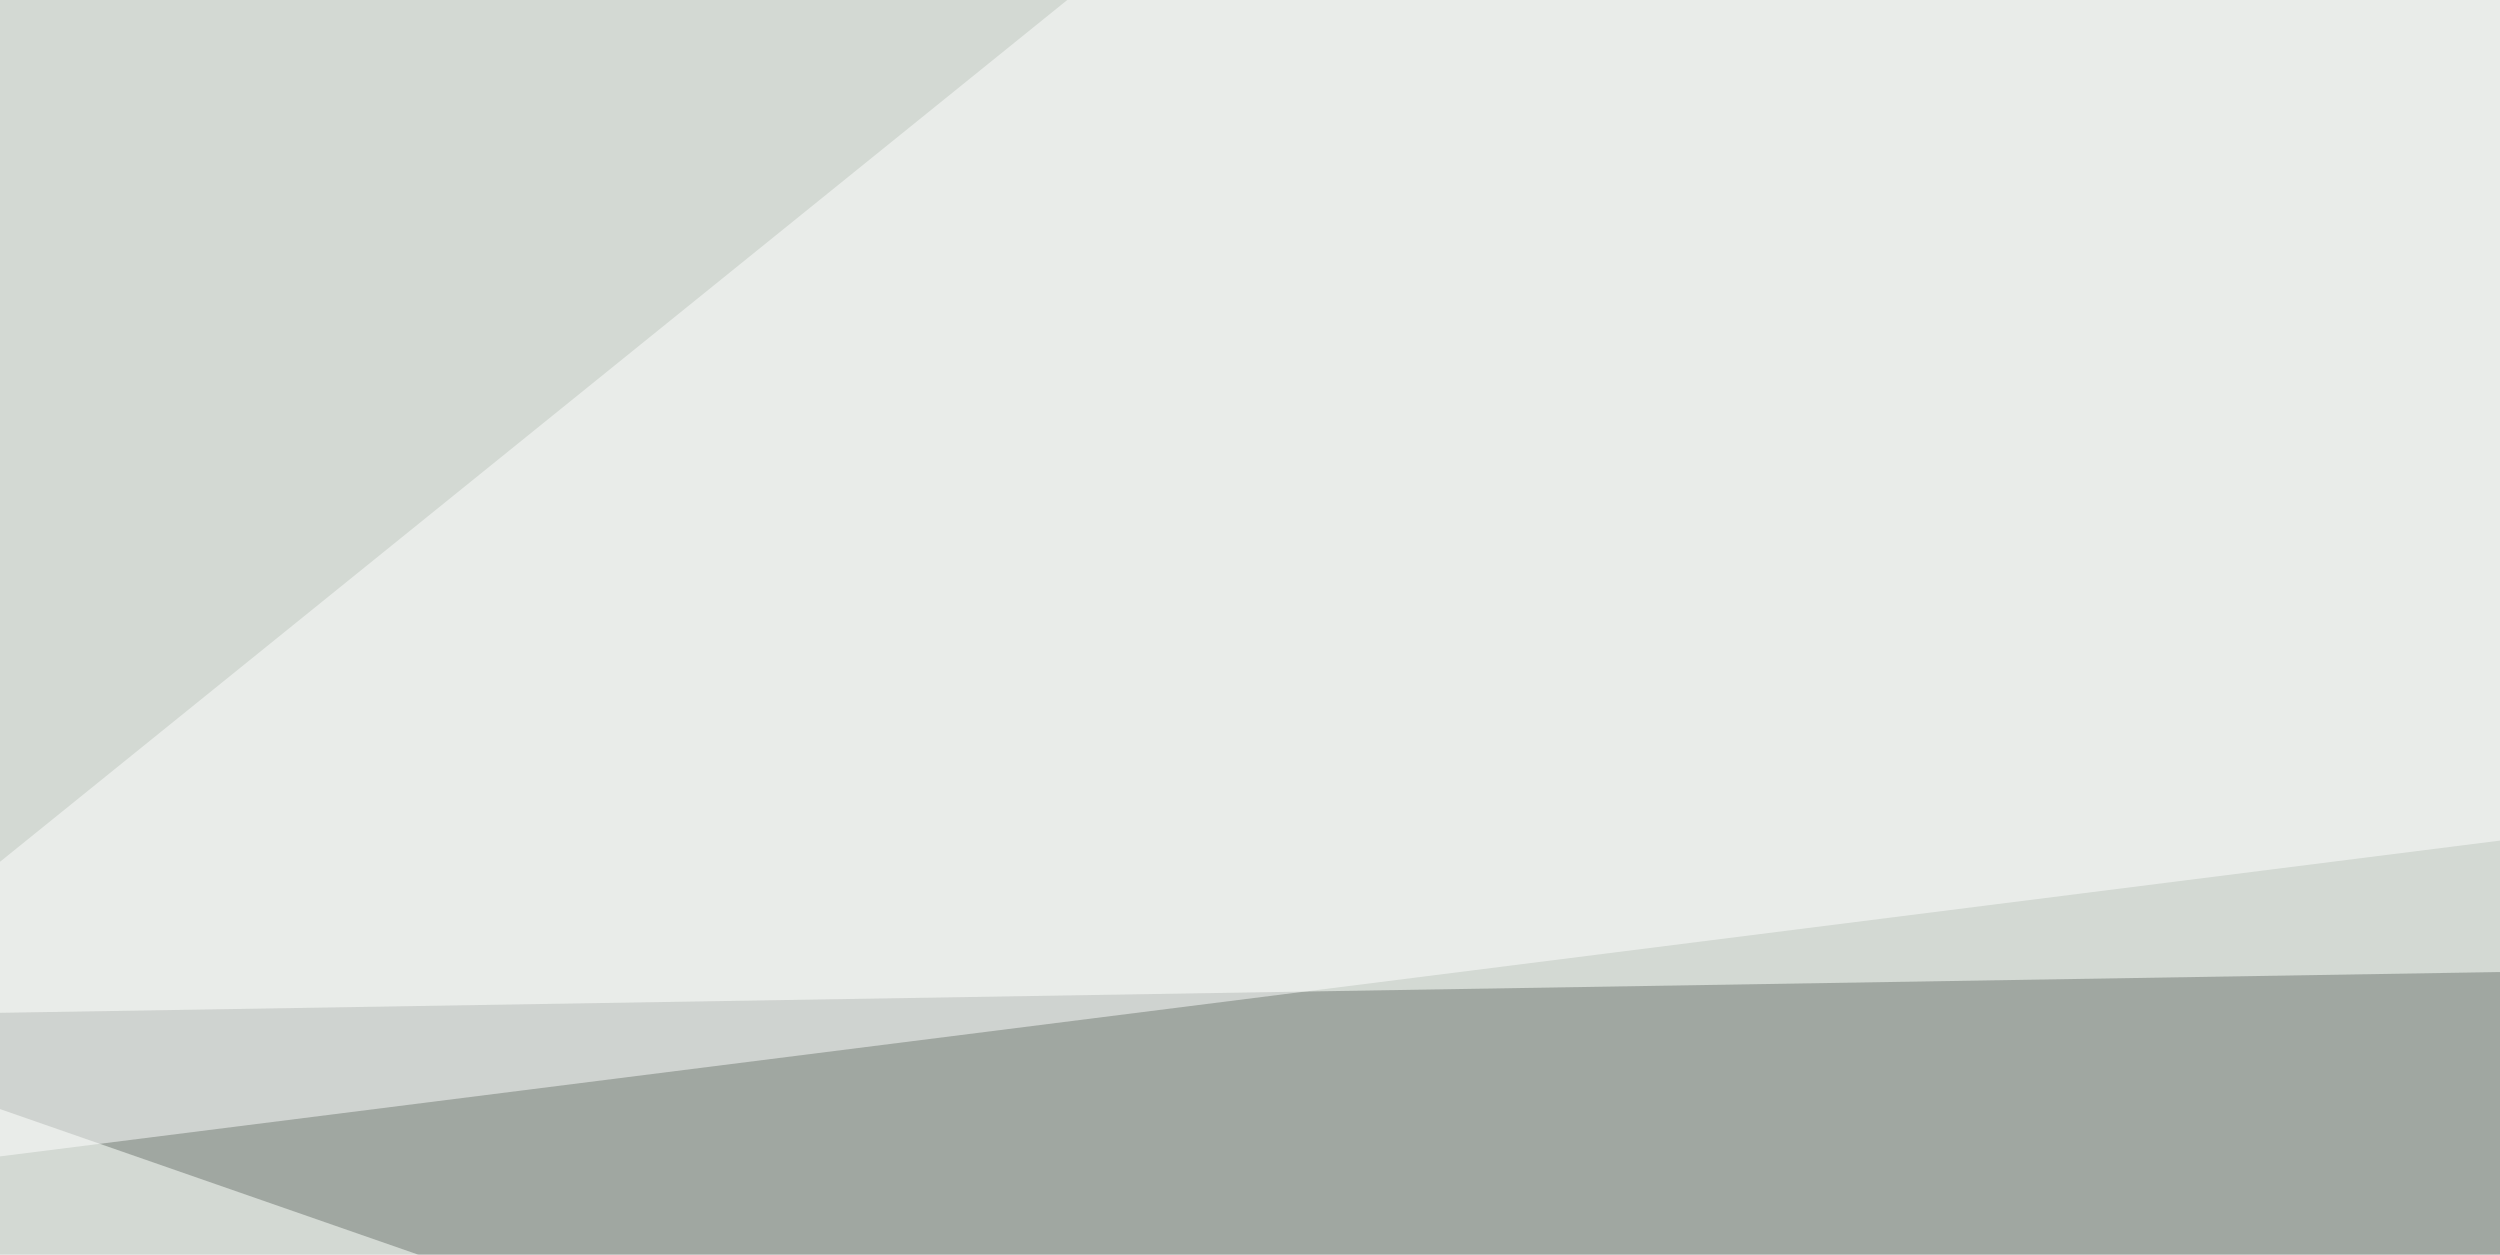 <svg xmlns="http://www.w3.org/2000/svg" width="263" height="132" ><filter id="a"><feGaussianBlur stdDeviation="55"/></filter><rect width="100%" height="100%" fill="#d3d9d3"/><g filter="url(#a)"><g fill-opacity=".5"><path fill="#6f7770" d="M569.8 315L-27.8 107l723.6-11.8z"/><path fill="#fff" d="M168.5-45.4l-214 172.8 764.7-96.6z"/><path fill="#696469" d="M423.3 271l-246 3-3-117.3z"/><path fill="#fff" d="M748.5 420.4l41-208L-4.3 373.5z"/></g></g></svg>